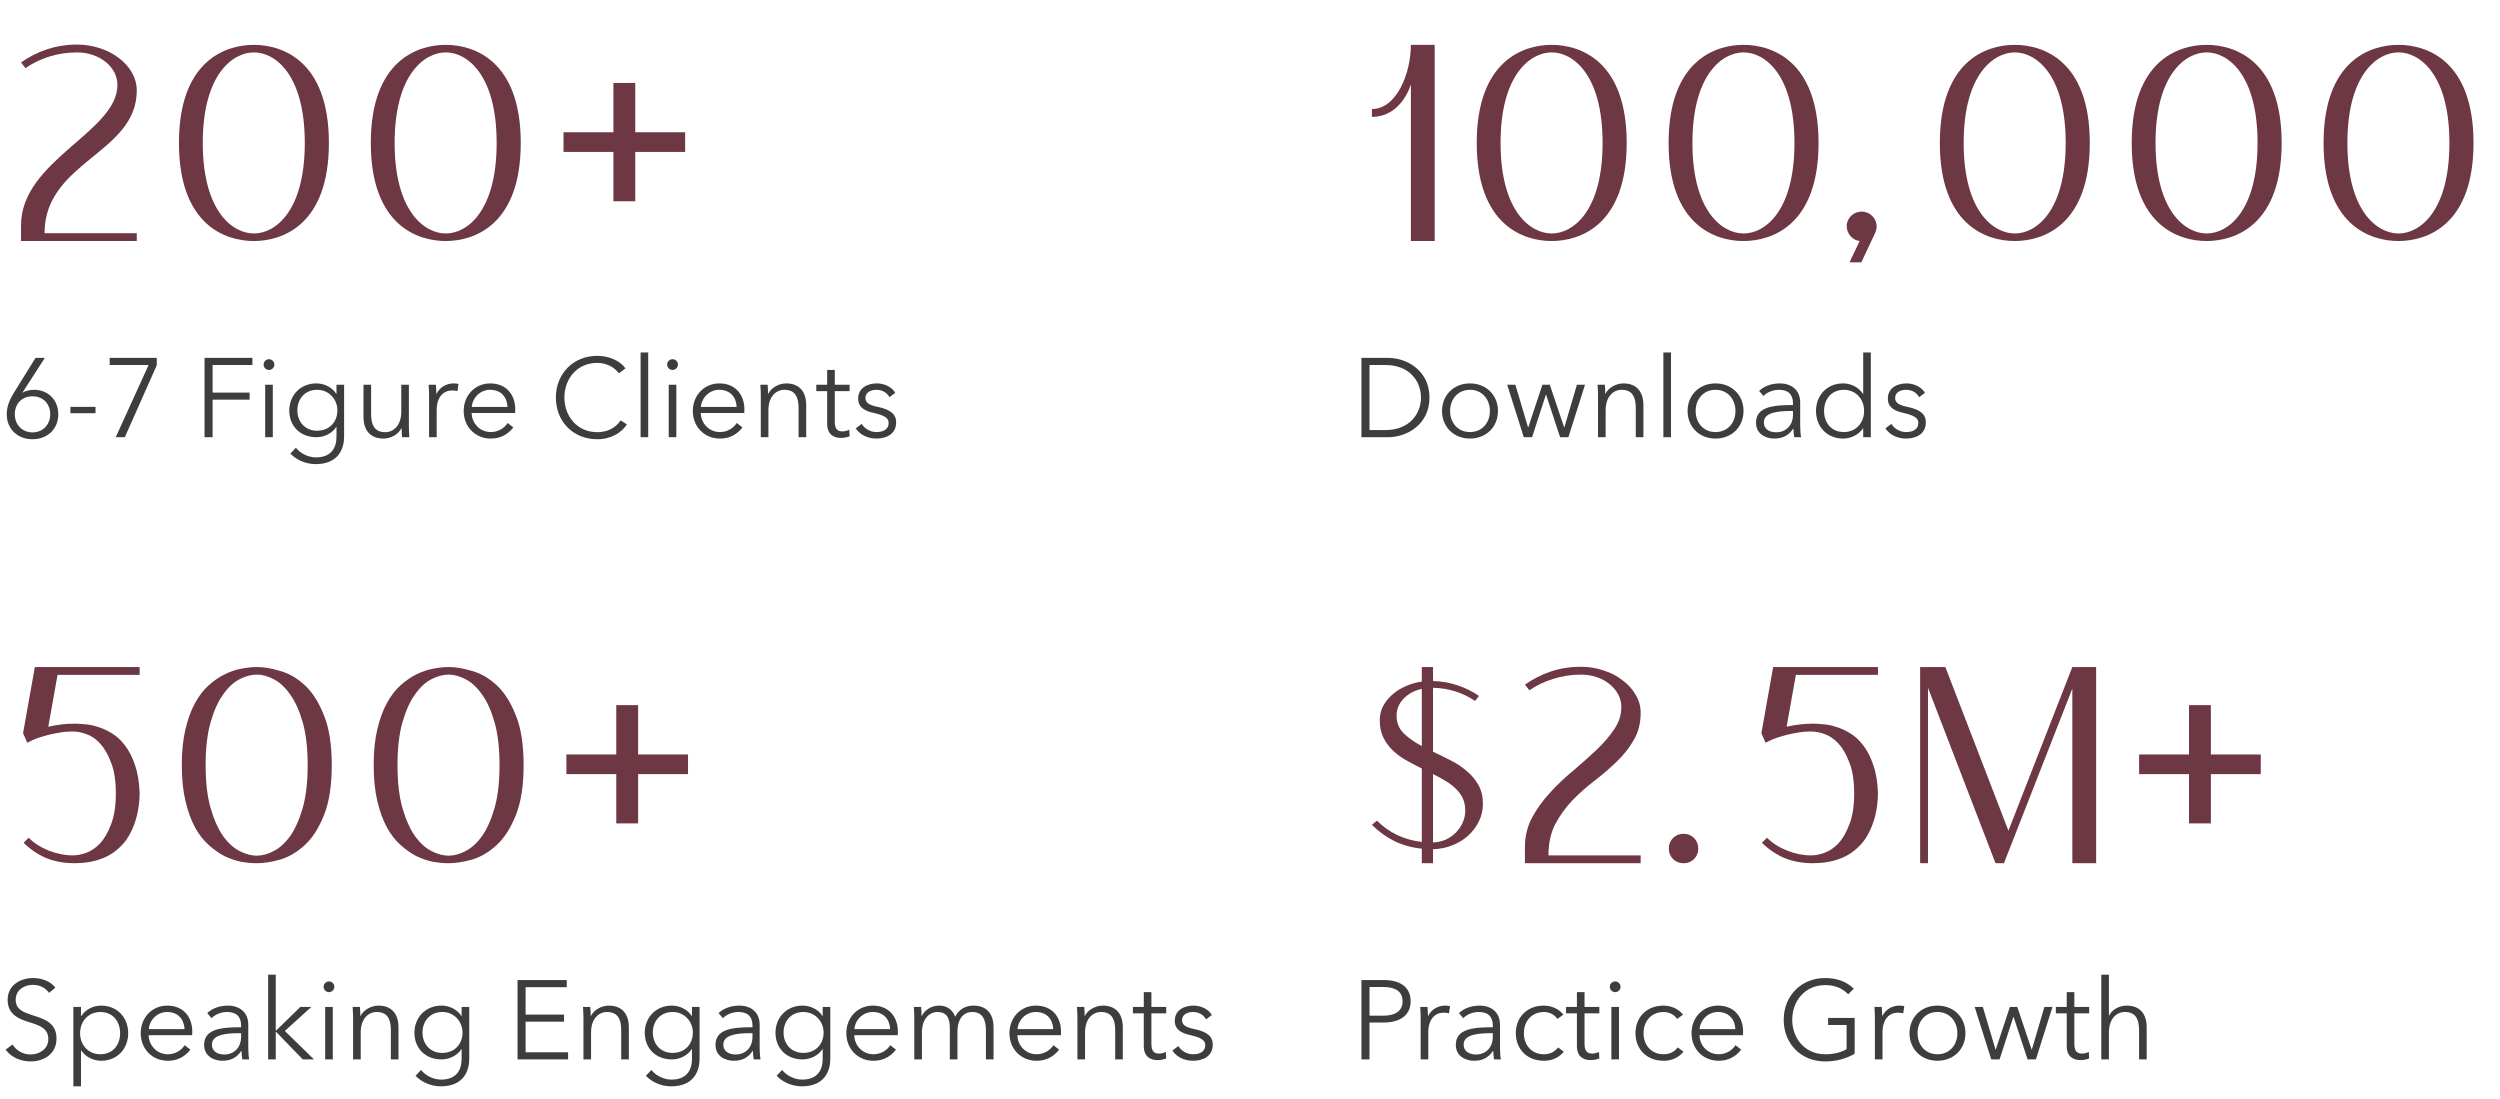 <svg width="446" height="196" viewBox="0 0 446 196" fill="none" xmlns="http://www.w3.org/2000/svg">
<path d="M3.75 43V40.2C3.75 28.6 20.95 23.55 20.95 15.15C20.95 11.95 17.75 9.35 13.75 9.35C10.35 9.35 7.15 10.35 4.55 12.15L3.75 11.15C6.55 9.15 9.95 7.95 13.75 7.95C19.35 7.95 24.4 11.55 24.4 16.15C24.4 27.4 7.95 28.8 7.95 41.6H24.4V43H3.75ZM45.274 8C50.324 8 58.674 10.8 58.674 25.5C58.674 40.2 50.324 43 45.274 43C40.274 43 31.924 40.2 31.924 25.5C31.924 10.8 40.274 8 45.274 8ZM54.374 25.5C54.374 13.2 49.024 9.35 45.324 9.35H45.274C41.574 9.35 36.174 13.2 36.174 25.5C36.174 37.8 41.574 41.65 45.274 41.65H45.324C49.024 41.65 54.374 37.8 54.374 25.5ZM79.502 8C84.552 8 92.902 10.8 92.902 25.5C92.902 40.2 84.552 43 79.502 43C74.502 43 66.152 40.2 66.152 25.5C66.152 10.8 74.502 8 79.502 8ZM88.602 25.5C88.602 13.2 83.252 9.35 79.552 9.35H79.502C75.802 9.35 70.402 13.2 70.402 25.5C70.402 37.8 75.802 41.65 79.502 41.65H79.552C83.252 41.65 88.602 37.8 88.602 25.5ZM109.431 14.8H113.331V23.6H122.231V27.1H113.331V35.9H109.431V27.1H100.531V23.6H109.431V14.8Z" fill="#6E3744"/>
<path d="M8 63.84L4.02 70.02L4.06 70.06C4.48 69.74 5.36 69.54 6.08 69.54C8.54 69.54 10.4 71.32 10.4 73.9C10.4 76.54 8.46 78.36 5.8 78.36C3.14 78.36 1.2 76.54 1.2 73.9C1.2 72.44 1.78 71.2 2.48 70.06L6.34 63.84H8ZM2.64 73.9C2.64 75.74 3.94 77.14 5.8 77.14C7.66 77.14 8.96 75.74 8.96 73.9C8.96 72.08 7.74 70.7 5.8 70.7C3.86 70.7 2.64 72.08 2.64 73.9ZM17.042 72.58V73.72H12.562V72.58H17.042ZM27.968 63.84V65.16L22.268 78H20.648L26.508 65.12H19.568V63.84H27.968ZM37.929 71.3V78H36.489V63.84H45.029V65.12H37.929V70.04H44.529V71.3H37.929ZM48.668 68.64V78H47.308V68.64H48.668ZM48.948 65.04C48.948 65.6 48.468 66 47.988 66C47.508 66 47.028 65.6 47.028 65.04C47.028 64.48 47.508 64.08 47.988 64.08C48.468 64.08 48.948 64.48 48.948 65.04ZM51.808 80.92L52.788 79.88C53.528 80.84 54.948 81.6 56.368 81.6C59.048 81.6 60.028 79.94 60.028 77.92V76.16H59.988C59.268 77.32 57.808 78 56.448 78C53.528 78 51.608 75.98 51.608 73.24C51.608 70.58 53.528 68.4 56.448 68.4C57.808 68.4 59.248 69.06 59.988 70.26H60.028V68.64H61.388V77.92C61.388 79.96 60.448 82.8 56.308 82.8C54.588 82.8 52.908 82.08 51.808 80.92ZM53.048 73.2C53.048 75.16 54.328 76.84 56.588 76.84C58.688 76.84 60.188 75.36 60.188 73.2C60.188 71.24 58.688 69.54 56.588 69.54C54.328 69.54 53.048 71.24 53.048 73.2ZM73.025 78H71.725C71.685 77.5 71.645 76.8 71.645 76.4H71.605C71.085 77.48 69.725 78.24 68.405 78.24C66.025 78.24 64.845 76.7 64.845 74.38V68.64H66.205V73.82C66.205 75.78 66.785 77.1 68.745 77.1C70.185 77.1 71.585 75.94 71.585 73.44V68.64H72.945V75.94C72.945 76.44 72.965 77.36 73.025 78ZM76.546 70.7C76.546 70.2 76.526 69.28 76.466 68.64H77.766C77.806 69.14 77.846 69.84 77.846 70.24H77.886C78.406 69.16 79.566 68.4 80.886 68.4C81.226 68.4 81.506 68.42 81.786 68.5L81.606 69.78C81.446 69.72 81.006 69.66 80.646 69.66C79.206 69.66 77.906 70.7 77.906 73.2V78H76.546V70.7ZM84.162 72.6H90.542C90.462 70.84 89.382 69.54 87.442 69.54C85.622 69.54 84.282 71 84.162 72.6ZM91.922 73.04C91.922 73.22 91.922 73.44 91.902 73.68H84.142C84.182 75.56 85.642 77.08 87.562 77.08C88.962 77.08 90.042 76.3 90.562 75.46L91.582 76.26C90.482 77.66 89.102 78.24 87.562 78.24C84.782 78.24 82.722 76.14 82.722 73.32C82.722 70.5 84.782 68.4 87.442 68.4C90.382 68.4 91.922 70.48 91.922 73.04ZM110.727 75L111.847 75.72C110.907 77.14 109.087 78.36 106.547 78.36C102.267 78.36 99.167 75.22 99.167 70.92C99.167 66.62 102.327 63.48 106.547 63.48C108.627 63.48 110.607 64.34 111.587 65.72L110.387 66.6C109.787 65.68 108.367 64.74 106.567 64.74C102.907 64.74 100.687 67.62 100.687 70.92C100.687 74.22 102.927 77.1 106.567 77.1C108.187 77.1 109.747 76.46 110.727 75ZM115.641 62.88V78H114.281V62.88H115.641ZM120.66 68.64V78H119.3V68.64H120.66ZM120.94 65.04C120.94 65.6 120.46 66 119.98 66C119.5 66 119.02 65.6 119.02 65.04C119.02 64.48 119.5 64.08 119.98 64.08C120.46 64.08 120.94 64.48 120.94 65.04ZM125.04 72.6H131.42C131.34 70.84 130.26 69.54 128.32 69.54C126.5 69.54 125.16 71 125.04 72.6ZM132.8 73.04C132.8 73.22 132.8 73.44 132.78 73.68H125.02C125.06 75.56 126.52 77.08 128.44 77.08C129.84 77.08 130.92 76.3 131.44 75.46L132.46 76.26C131.36 77.66 129.98 78.24 128.44 78.24C125.66 78.24 123.6 76.14 123.6 73.32C123.6 70.5 125.66 68.4 128.32 68.4C131.26 68.4 132.8 70.48 132.8 73.04ZM135.646 68.64H136.946C136.986 69.14 137.026 69.84 137.026 70.24H137.066C137.586 69.16 138.946 68.4 140.266 68.4C142.646 68.4 143.826 69.94 143.826 72.26V78H142.466V72.82C142.466 70.86 141.886 69.54 139.926 69.54C138.486 69.54 137.086 70.7 137.086 73.2V78H135.726V70.7C135.726 70.2 135.706 69.28 135.646 68.64ZM151.567 68.64V69.78H148.927V75.24C148.927 76.64 149.507 76.96 150.327 76.96C150.707 76.96 151.147 76.84 151.507 76.66L151.567 77.84C151.087 78.02 150.587 78.12 149.967 78.12C148.967 78.12 147.567 77.68 147.567 75.62V69.78H145.627V68.64H147.567V66H148.927V68.64H151.567ZM159.715 70.08L158.675 70.86C158.275 70.08 157.415 69.54 156.375 69.54C155.395 69.54 154.395 69.96 154.395 71C154.395 71.88 155.095 72.28 156.635 72.6C158.835 73.06 159.875 73.88 159.875 75.34C159.875 77.48 158.075 78.24 156.355 78.24C154.935 78.24 153.515 77.68 152.655 76.42L153.735 75.62C154.215 76.44 155.235 77.08 156.335 77.08C157.495 77.08 158.535 76.66 158.535 75.44C158.535 74.46 157.555 74.06 155.775 73.64C154.675 73.38 153.095 72.9 153.095 71.12C153.095 69.22 154.735 68.4 156.435 68.4C157.735 68.4 159.115 69.02 159.715 70.08Z" fill="#3D3D3D"/>
<path d="M10.265 120.4L8.615 129.65C10.182 129.283 11.765 129.1 13.365 129.1C13.765 129.1 14.315 129.133 15.015 129.2C15.749 129.233 16.532 129.383 17.365 129.65C18.199 129.883 19.049 130.267 19.915 130.8C20.782 131.3 21.565 132.017 22.265 132.95C22.999 133.883 23.599 135.05 24.065 136.45C24.565 137.85 24.849 139.55 24.915 141.55C24.882 143.05 24.715 144.383 24.415 145.55C24.115 146.717 23.732 147.733 23.265 148.6C22.832 149.467 22.315 150.2 21.715 150.8C21.149 151.4 20.549 151.9 19.915 152.3C19.282 152.7 18.632 153.017 17.965 153.25C17.332 153.483 16.715 153.65 16.115 153.75C15.549 153.85 15.015 153.917 14.515 153.95C14.049 153.983 13.665 154 13.365 154C11.432 154 9.699 153.683 8.165 153.05C6.665 152.383 5.349 151.483 4.215 150.35L5.115 149.45C6.082 150.417 7.282 151.183 8.715 151.75C10.149 152.317 11.582 152.6 13.015 152.6C13.715 152.6 14.499 152.45 15.365 152.15C16.265 151.817 17.099 151.25 17.865 150.45C18.632 149.617 19.282 148.483 19.815 147.05C20.382 145.617 20.665 143.783 20.665 141.55C20.665 139.283 20.382 137.45 19.815 136.05C19.282 134.617 18.632 133.483 17.865 132.65C17.099 131.817 16.265 131.25 15.365 130.95C14.499 130.65 13.715 130.5 13.015 130.5C12.082 130.5 11.182 130.583 10.315 130.75C9.449 130.883 8.649 131.067 7.915 131.3C7.182 131.5 6.549 131.717 6.015 131.95C5.515 132.183 5.132 132.367 4.865 132.5L4.115 130.8L6.215 119H24.915V120.4H10.265ZM54.886 136.5C54.886 133.433 54.586 130.867 53.986 128.8C53.386 126.733 52.636 125.083 51.736 123.85C50.836 122.583 49.852 121.683 48.785 121.15C47.752 120.617 46.769 120.35 45.836 120.35H45.785C44.852 120.35 43.852 120.617 42.785 121.15C41.719 121.683 40.736 122.583 39.836 123.85C38.935 125.083 38.185 126.733 37.586 128.8C36.986 130.867 36.685 133.433 36.685 136.5C36.685 139.567 36.986 142.133 37.586 144.2C38.185 146.267 38.935 147.933 39.836 149.2C40.736 150.433 41.719 151.317 42.785 151.85C43.852 152.383 44.852 152.65 45.785 152.65H45.836C46.769 152.65 47.752 152.383 48.785 151.85C49.852 151.317 50.836 150.433 51.736 149.2C52.636 147.933 53.386 146.267 53.986 144.2C54.586 142.133 54.886 139.567 54.886 136.5ZM45.785 119C47.052 119 48.452 119.233 49.986 119.7C51.552 120.133 53.019 120.983 54.386 122.25C55.752 123.517 56.886 125.3 57.785 127.6C58.719 129.867 59.185 132.833 59.185 136.5C59.185 140.167 58.719 143.15 57.785 145.45C56.886 147.717 55.752 149.483 54.386 150.75C53.019 152.017 51.552 152.883 49.986 153.35C48.452 153.783 47.052 154 45.785 154C44.952 154 44.035 153.917 43.035 153.75C42.069 153.55 41.086 153.217 40.086 152.75C39.119 152.25 38.169 151.583 37.236 150.75C36.302 149.917 35.486 148.867 34.785 147.6C34.086 146.3 33.519 144.733 33.086 142.9C32.652 141.067 32.435 138.933 32.435 136.5C32.435 134.033 32.652 131.9 33.086 130.1C33.519 128.267 34.086 126.717 34.785 125.45C35.486 124.15 36.302 123.083 37.236 122.25C38.169 121.417 39.119 120.767 40.086 120.3C41.086 119.8 42.069 119.467 43.035 119.3C44.035 119.1 44.952 119 45.785 119ZM89.114 136.5C89.114 133.433 88.814 130.867 88.214 128.8C87.614 126.733 86.864 125.083 85.964 123.85C85.064 122.583 84.081 121.683 83.014 121.15C81.981 120.617 80.997 120.35 80.064 120.35H80.014C79.081 120.35 78.081 120.617 77.014 121.15C75.947 121.683 74.964 122.583 74.064 123.85C73.164 125.083 72.414 126.733 71.814 128.8C71.214 130.867 70.914 133.433 70.914 136.5C70.914 139.567 71.214 142.133 71.814 144.2C72.414 146.267 73.164 147.933 74.064 149.2C74.964 150.433 75.947 151.317 77.014 151.85C78.081 152.383 79.081 152.65 80.014 152.65H80.064C80.997 152.65 81.981 152.383 83.014 151.85C84.081 151.317 85.064 150.433 85.964 149.2C86.864 147.933 87.614 146.267 88.214 144.2C88.814 142.133 89.114 139.567 89.114 136.5ZM80.014 119C81.281 119 82.681 119.233 84.214 119.7C85.781 120.133 87.247 120.983 88.614 122.25C89.981 123.517 91.114 125.3 92.014 127.6C92.947 129.867 93.414 132.833 93.414 136.5C93.414 140.167 92.947 143.15 92.014 145.45C91.114 147.717 89.981 149.483 88.614 150.75C87.247 152.017 85.781 152.883 84.214 153.35C82.681 153.783 81.281 154 80.014 154C79.181 154 78.264 153.917 77.264 153.75C76.297 153.55 75.314 153.217 74.314 152.75C73.347 152.25 72.397 151.583 71.464 150.75C70.531 149.917 69.714 148.867 69.014 147.6C68.314 146.3 67.747 144.733 67.314 142.9C66.881 141.067 66.664 138.933 66.664 136.5C66.664 134.033 66.881 131.9 67.314 130.1C67.747 128.267 68.314 126.717 69.014 125.45C69.714 124.15 70.531 123.083 71.464 122.25C72.397 121.417 73.347 120.767 74.314 120.3C75.314 119.8 76.297 119.467 77.264 119.3C78.264 119.1 79.181 119 80.014 119ZM113.843 125.8V134.6H122.743V138.1H113.843V146.9H109.943V138.1H101.043V134.6H109.943V125.8H113.843Z" fill="#6E3744"/>
<path d="M9.88 176.2L8.74 177.12C8.14 176.26 7.16 175.7 5.82 175.7C4.42 175.7 2.8 176.54 2.8 178.36C2.8 180.16 4.3 180.62 5.88 181.14C7.88 181.8 10.08 182.44 10.08 185.28C10.08 188.12 7.7 189.36 5.46 189.36C3.74 189.36 2.02 188.66 1 187.26L2.24 186.34C2.86 187.34 4 188.12 5.48 188.12C6.94 188.12 8.62 187.2 8.62 185.38C8.62 183.4 6.96 182.9 5.16 182.34C3.28 181.76 1.36 180.94 1.36 178.38C1.36 175.64 3.8 174.48 5.88 174.48C7.78 174.48 9.2 175.28 9.88 176.2ZM14.449 187.42V193.8H13.089V179.64H14.449V181.26H14.509C15.289 180.04 16.689 179.4 18.029 179.4C20.949 179.4 22.869 181.56 22.869 184.32C22.869 187.08 20.949 189.24 18.029 189.24C16.689 189.24 15.289 188.58 14.509 187.42H14.449ZM21.429 184.32C21.429 182.24 20.149 180.54 17.889 180.54C15.789 180.54 14.289 182.18 14.289 184.32C14.289 186.46 15.789 188.08 17.889 188.08C20.149 188.08 21.429 186.4 21.429 184.32ZM26.544 183.6H32.924C32.844 181.84 31.764 180.54 29.824 180.54C28.004 180.54 26.664 182 26.544 183.6ZM34.304 184.04C34.304 184.22 34.304 184.44 34.284 184.68H26.524C26.564 186.56 28.024 188.08 29.944 188.08C31.344 188.08 32.424 187.3 32.944 186.46L33.964 187.26C32.864 188.66 31.484 189.24 29.944 189.24C27.164 189.24 25.104 187.14 25.104 184.32C25.104 181.5 27.164 179.4 29.824 179.4C32.764 179.4 34.304 181.48 34.304 184.04ZM43.013 183.26V182.96C43.013 181.34 42.133 180.54 40.513 180.54C39.413 180.54 38.392 180.98 37.733 181.64L36.972 180.74C37.733 179.98 39.053 179.4 40.653 179.4C42.672 179.4 44.292 180.52 44.292 182.8V186.9C44.292 187.62 44.352 188.48 44.453 189H43.233C43.153 188.54 43.093 187.98 43.093 187.48H43.053C42.193 188.72 41.153 189.24 39.653 189.24C38.233 189.24 36.413 188.48 36.413 186.4C36.413 183.52 39.593 183.26 43.013 183.26ZM43.013 184.32H42.612C40.392 184.32 37.812 184.56 37.812 186.34C37.812 187.68 38.953 188.12 40.013 188.12C41.932 188.12 43.013 186.68 43.013 185.02V184.32ZM49.196 173.88V183.86H49.256L53.576 179.64H55.536L50.816 183.92L56.016 189H54.016L49.256 184.08H49.196V189H47.836V173.88H49.196ZM59.371 179.64V189H58.011V179.64H59.371ZM59.651 176.04C59.651 176.6 59.171 177 58.691 177C58.211 177 57.731 176.6 57.731 176.04C57.731 175.48 58.211 175.08 58.691 175.08C59.171 175.08 59.651 175.48 59.651 176.04ZM62.911 179.64H64.211C64.251 180.14 64.291 180.84 64.291 181.24H64.331C64.851 180.16 66.211 179.4 67.531 179.4C69.911 179.4 71.091 180.94 71.091 183.26V189H69.731V183.82C69.731 181.86 69.151 180.54 67.191 180.54C65.751 180.54 64.351 181.7 64.351 184.2V189H62.991V181.7C62.991 181.2 62.971 180.28 62.911 179.64ZM74.132 191.92L75.112 190.88C75.853 191.84 77.272 192.6 78.692 192.6C81.373 192.6 82.353 190.94 82.353 188.92V187.16H82.312C81.593 188.32 80.132 189 78.772 189C75.853 189 73.933 186.98 73.933 184.24C73.933 181.58 75.853 179.4 78.772 179.4C80.132 179.4 81.573 180.06 82.312 181.26H82.353V179.64H83.713V188.92C83.713 190.96 82.772 193.8 78.632 193.8C76.912 193.8 75.233 193.08 74.132 191.92ZM75.373 184.2C75.373 186.16 76.653 187.84 78.912 187.84C81.013 187.84 82.513 186.36 82.513 184.2C82.513 182.24 81.013 180.54 78.912 180.54C76.653 180.54 75.373 182.24 75.373 184.2ZM93.769 182.26V187.72H101.349V189H92.329V174.84H101.109V176.12H93.769V181H100.629V182.26H93.769ZM104.005 179.64H105.305C105.345 180.14 105.385 180.84 105.385 181.24H105.425C105.945 180.16 107.305 179.4 108.625 179.4C111.005 179.4 112.185 180.94 112.185 183.26V189H110.825V183.82C110.825 181.86 110.245 180.54 108.285 180.54C106.845 180.54 105.445 181.7 105.445 184.2V189H104.085V181.7C104.085 181.2 104.065 180.28 104.005 179.64ZM115.226 191.92L116.206 190.88C116.946 191.84 118.366 192.6 119.786 192.6C122.466 192.6 123.446 190.94 123.446 188.92V187.16H123.406C122.686 188.32 121.226 189 119.866 189C116.946 189 115.026 186.98 115.026 184.24C115.026 181.58 116.946 179.4 119.866 179.4C121.226 179.4 122.666 180.06 123.406 181.26H123.446V179.64H124.806V188.92C124.806 190.96 123.866 193.8 119.726 193.8C118.006 193.8 116.326 193.08 115.226 191.92ZM116.466 184.2C116.466 186.16 117.746 187.84 120.006 187.84C122.106 187.84 123.606 186.36 123.606 184.2C123.606 182.24 122.106 180.54 120.006 180.54C117.746 180.54 116.466 182.24 116.466 184.2ZM134.243 183.26V182.96C134.243 181.34 133.363 180.54 131.743 180.54C130.643 180.54 129.623 180.98 128.963 181.64L128.203 180.74C128.963 179.98 130.283 179.4 131.883 179.4C133.903 179.4 135.523 180.52 135.523 182.8V186.9C135.523 187.62 135.583 188.48 135.683 189H134.463C134.383 188.54 134.323 187.98 134.323 187.48H134.283C133.423 188.72 132.383 189.24 130.883 189.24C129.463 189.24 127.643 188.48 127.643 186.4C127.643 183.52 130.823 183.26 134.243 183.26ZM134.243 184.32H133.843C131.623 184.32 129.043 184.56 129.043 186.34C129.043 187.68 130.183 188.12 131.243 188.12C133.163 188.12 134.243 186.68 134.243 185.02V184.32ZM138.547 191.92L139.527 190.88C140.267 191.84 141.687 192.6 143.107 192.6C145.787 192.6 146.767 190.94 146.767 188.92V187.16H146.727C146.007 188.32 144.547 189 143.187 189C140.267 189 138.347 186.98 138.347 184.24C138.347 181.58 140.267 179.4 143.187 179.4C144.547 179.4 145.987 180.06 146.727 181.26H146.767V179.64H148.127V188.92C148.127 190.96 147.187 193.8 143.047 193.8C141.327 193.8 139.647 193.08 138.547 191.92ZM139.787 184.2C139.787 186.16 141.067 187.84 143.327 187.84C145.427 187.84 146.927 186.36 146.927 184.2C146.927 182.24 145.427 180.54 143.327 180.54C141.067 180.54 139.787 182.24 139.787 184.2ZM152.423 183.6H158.803C158.723 181.84 157.643 180.54 155.703 180.54C153.883 180.54 152.543 182 152.423 183.6ZM160.183 184.04C160.183 184.22 160.183 184.44 160.163 184.68H152.403C152.443 186.56 153.903 188.08 155.823 188.08C157.223 188.08 158.303 187.3 158.823 186.46L159.843 187.26C158.743 188.66 157.363 189.24 155.823 189.24C153.043 189.24 150.983 187.14 150.983 184.32C150.983 181.5 153.043 179.4 155.703 179.4C158.643 179.4 160.183 181.48 160.183 184.04ZM164.449 181.24C164.989 180.16 166.189 179.4 167.529 179.4C168.549 179.4 169.789 179.78 170.409 181.38C171.049 180.1 172.189 179.4 173.689 179.4C176.069 179.4 177.249 180.94 177.249 183.26V189H175.889V183.82C175.889 181.86 175.229 180.54 173.469 180.54C171.509 180.54 170.809 182.28 170.809 184.02V189H169.449V183.54C169.449 181.72 169.009 180.54 167.189 180.54C165.889 180.54 164.469 181.7 164.469 184.2V189H163.109V181.7C163.109 181.2 163.089 180.28 163.029 179.64H164.329C164.369 180.14 164.409 180.84 164.409 181.24H164.449ZM181.525 183.6H187.905C187.825 181.84 186.745 180.54 184.805 180.54C182.985 180.54 181.645 182 181.525 183.6ZM189.285 184.04C189.285 184.22 189.285 184.44 189.265 184.68H181.505C181.545 186.56 183.005 188.08 184.925 188.08C186.325 188.08 187.405 187.3 187.925 186.46L188.945 187.26C187.845 188.66 186.465 189.24 184.925 189.24C182.145 189.24 180.085 187.14 180.085 184.32C180.085 181.5 182.145 179.4 184.805 179.4C187.745 179.4 189.285 181.48 189.285 184.04ZM192.13 179.64H193.43C193.47 180.14 193.51 180.84 193.51 181.24H193.55C194.07 180.16 195.43 179.4 196.75 179.4C199.13 179.4 200.31 180.94 200.31 183.26V189H198.95V183.82C198.95 181.86 198.37 180.54 196.41 180.54C194.97 180.54 193.57 181.7 193.57 184.2V189H192.21V181.7C192.21 181.2 192.19 180.28 192.13 179.64ZM208.051 179.64V180.78H205.411V186.24C205.411 187.64 205.991 187.96 206.811 187.96C207.191 187.96 207.631 187.84 207.991 187.66L208.051 188.84C207.571 189.02 207.071 189.12 206.451 189.12C205.451 189.12 204.051 188.68 204.051 186.62V180.78H202.111V179.64H204.051V177H205.411V179.64H208.051ZM216.199 181.08L215.159 181.86C214.759 181.08 213.899 180.54 212.859 180.54C211.879 180.54 210.879 180.96 210.879 182C210.879 182.88 211.579 183.28 213.119 183.6C215.319 184.06 216.359 184.88 216.359 186.34C216.359 188.48 214.559 189.24 212.839 189.24C211.419 189.24 209.999 188.68 209.139 187.42L210.219 186.62C210.699 187.44 211.719 188.08 212.819 188.08C213.979 188.08 215.019 187.66 215.019 186.44C215.019 185.46 214.039 185.06 212.259 184.64C211.159 184.38 209.579 183.9 209.579 182.12C209.579 180.22 211.219 179.4 212.919 179.4C214.219 179.4 215.599 180.02 216.199 181.08Z" fill="#3D3D3D"/>
<path d="M251.7 8H255.95V43H251.7V15.05C251.7 15.05 250.1 20.85 244.75 20.85V19.45C249.2 19.45 251.7 13 251.7 8ZM276.801 8C281.851 8 290.201 10.8 290.201 25.5C290.201 40.2 281.851 43 276.801 43C271.801 43 263.451 40.2 263.451 25.5C263.451 10.8 271.801 8 276.801 8ZM285.901 25.5C285.901 13.2 280.551 9.35 276.851 9.35H276.801C273.101 9.35 267.701 13.2 267.701 25.5C267.701 37.8 273.101 41.65 276.801 41.65H276.851C280.551 41.65 285.901 37.8 285.901 25.5ZM311.03 8C316.08 8 324.43 10.8 324.43 25.5C324.43 40.2 316.08 43 311.03 43C306.03 43 297.68 40.2 297.68 25.5C297.68 10.8 306.03 8 311.03 8ZM320.13 25.5C320.13 13.2 314.78 9.35 311.08 9.35H311.03C307.33 9.35 301.93 13.2 301.93 25.5C301.93 37.8 307.33 41.65 311.03 41.65H311.08C314.78 41.65 320.13 37.8 320.13 25.5ZM333.258 38C334.608 38.65 335.158 40.2 334.558 41.5L332.058 46.8H329.958L331.758 43C331.508 42.95 331.258 42.9 331.008 42.8C329.708 42.15 329.058 40.6 329.708 39.25C330.158 38.3 331.108 37.75 332.158 37.75C332.508 37.75 332.908 37.85 333.258 38ZM359.418 8C364.468 8 372.818 10.8 372.818 25.5C372.818 40.2 364.468 43 359.418 43C354.418 43 346.068 40.2 346.068 25.5C346.068 10.8 354.418 8 359.418 8ZM368.518 25.5C368.518 13.2 363.168 9.35 359.468 9.35H359.418C355.718 9.35 350.318 13.2 350.318 25.5C350.318 37.8 355.718 41.65 359.418 41.65H359.468C363.168 41.65 368.518 37.8 368.518 25.5ZM393.647 8C398.697 8 407.047 10.8 407.047 25.5C407.047 40.2 398.697 43 393.647 43C388.647 43 380.297 40.2 380.297 25.5C380.297 10.8 388.647 8 393.647 8ZM402.747 25.5C402.747 13.2 397.397 9.35 393.697 9.35H393.647C389.947 9.35 384.547 13.2 384.547 25.5C384.547 37.8 389.947 41.65 393.647 41.65H393.697C397.397 41.65 402.747 37.8 402.747 25.5ZM427.875 8C432.925 8 441.275 10.8 441.275 25.5C441.275 40.2 432.925 43 427.875 43C422.875 43 414.525 40.2 414.525 25.5C414.525 10.8 422.875 8 427.875 8ZM436.975 25.5C436.975 13.2 431.625 9.35 427.925 9.35H427.875C424.175 9.35 418.775 13.2 418.775 25.5C418.775 37.8 424.175 41.65 427.875 41.65H427.925C431.625 41.65 436.975 37.8 436.975 25.5Z" fill="#6E3744"/>
<path d="M242.88 78V63.84H247.58C251.12 63.84 255.02 66.2 255.02 70.92C255.02 75.64 251.12 78 247.58 78H242.88ZM244.32 65.12V76.72H247.18C251.44 76.72 253.5 73.84 253.5 70.92C253.5 68 251.44 65.12 247.18 65.12H244.32ZM267.237 73.32C267.237 76.14 265.157 78.24 262.237 78.24C259.337 78.24 257.257 76.14 257.257 73.32C257.257 70.5 259.337 68.4 262.237 68.4C265.157 68.4 267.237 70.5 267.237 73.32ZM265.797 73.32C265.797 71.22 264.417 69.54 262.237 69.54C260.077 69.54 258.697 71.22 258.697 73.32C258.697 75.42 260.077 77.08 262.237 77.08C264.417 77.08 265.797 75.42 265.797 73.32ZM268.883 68.64H270.343L272.603 76.24H272.643L275.163 68.64H276.483L279.043 76.24H279.083L281.323 68.64H282.763L279.803 78H278.323L275.823 70.42H275.783L273.323 78H271.843L268.883 68.64ZM285.005 68.64H286.305C286.345 69.14 286.385 69.84 286.385 70.24H286.425C286.945 69.16 288.305 68.4 289.625 68.4C292.005 68.4 293.185 69.94 293.185 72.26V78H291.825V72.82C291.825 70.86 291.245 69.54 289.285 69.54C287.845 69.54 286.445 70.7 286.445 73.2V78H285.085V70.7C285.085 70.2 285.065 69.28 285.005 68.64ZM298.106 62.88V78H296.746V62.88H298.106ZM311.045 73.32C311.045 76.14 308.965 78.24 306.045 78.24C303.145 78.24 301.065 76.14 301.065 73.32C301.065 70.5 303.145 68.4 306.045 68.4C308.965 68.4 311.045 70.5 311.045 73.32ZM309.605 73.32C309.605 71.22 308.225 69.54 306.045 69.54C303.885 69.54 302.505 71.22 302.505 73.32C302.505 75.42 303.885 77.08 306.045 77.08C308.225 77.08 309.605 75.42 309.605 73.32ZM319.872 72.26V71.96C319.872 70.34 318.992 69.54 317.372 69.54C316.272 69.54 315.252 69.98 314.592 70.64L313.832 69.74C314.592 68.98 315.912 68.4 317.512 68.4C319.532 68.4 321.152 69.52 321.152 71.8V75.9C321.152 76.62 321.212 77.48 321.312 78H320.092C320.012 77.54 319.952 76.98 319.952 76.48H319.912C319.052 77.72 318.012 78.24 316.512 78.24C315.092 78.24 313.272 77.48 313.272 75.4C313.272 72.52 316.452 72.26 319.872 72.26ZM319.872 73.32H319.472C317.252 73.32 314.672 73.56 314.672 75.34C314.672 76.68 315.812 77.12 316.872 77.12C318.792 77.12 319.872 75.68 319.872 74.02V73.32ZM332.355 76.42C331.555 77.6 330.155 78.24 328.815 78.24C325.895 78.24 323.975 76.08 323.975 73.32C323.975 70.56 325.895 68.4 328.815 68.4C330.155 68.4 331.555 69.04 332.355 70.26H332.395V62.88H333.755V78H332.395V76.42H332.355ZM325.415 73.32C325.415 75.4 326.695 77.08 328.955 77.08C331.055 77.08 332.555 75.46 332.555 73.32C332.555 71.18 331.055 69.54 328.955 69.54C326.695 69.54 325.415 71.24 325.415 73.32ZM343.41 70.08L342.37 70.86C341.97 70.08 341.11 69.54 340.07 69.54C339.09 69.54 338.09 69.96 338.09 71C338.09 71.88 338.79 72.28 340.33 72.6C342.53 73.06 343.57 73.88 343.57 75.34C343.57 77.48 341.77 78.24 340.05 78.24C338.63 78.24 337.21 77.68 336.35 76.42L337.43 75.62C337.91 76.44 338.93 77.08 340.03 77.08C341.19 77.08 342.23 76.66 342.23 75.44C342.23 74.46 341.25 74.06 339.47 73.64C338.37 73.38 336.79 72.9 336.79 71.12C336.79 69.22 338.43 68.4 340.13 68.4C341.43 68.4 342.81 69.02 343.41 70.08Z" fill="#3D3D3D"/>
<path d="M263.15 125.05C262.083 124.317 260.917 123.75 259.65 123.35C258.383 122.95 257.05 122.733 255.65 122.7V134.1C256.717 134.6 257.767 135.117 258.8 135.65C259.867 136.183 260.817 136.817 261.65 137.55C262.517 138.25 263.217 139.083 263.75 140.05C264.283 140.983 264.55 142.1 264.55 143.4C264.55 144.5 264.317 145.533 263.85 146.5C263.383 147.467 262.75 148.317 261.95 149.05C261.15 149.783 260.2 150.367 259.1 150.8C258.033 151.233 256.883 151.467 255.65 151.5V154H253.65V151.4C251.917 151.233 250.283 150.783 248.75 150.05C247.25 149.283 245.917 148.317 244.75 147.15L245.65 146.4C247.817 148.567 250.483 149.833 253.65 150.2V137.1C252.717 136.633 251.8 136.15 250.9 135.65C250 135.15 249.2 134.567 248.5 133.9C247.8 133.233 247.233 132.467 246.8 131.6C246.367 130.733 246.15 129.7 246.15 128.5C246.15 127.633 246.333 126.817 246.7 126.05C247.1 125.283 247.633 124.6 248.3 124C249 123.367 249.8 122.85 250.7 122.45C251.633 122.017 252.617 121.733 253.65 121.6V119H255.65V121.5C257.183 121.533 258.633 121.783 260 122.25C261.4 122.717 262.683 123.35 263.85 124.15L263.15 125.05ZM255.65 150.3C256.45 150.267 257.2 150.1 257.9 149.8C258.6 149.467 259.2 149.05 259.7 148.55C260.233 148.017 260.65 147.417 260.95 146.75C261.25 146.083 261.4 145.367 261.4 144.6C261.4 143.767 261.25 143.033 260.95 142.4C260.65 141.767 260.233 141.2 259.7 140.7C259.167 140.167 258.55 139.7 257.85 139.3C257.15 138.867 256.417 138.467 255.65 138.1V150.3ZM253.65 122.9C252.35 123.167 251.267 123.75 250.4 124.65C249.567 125.517 249.15 126.517 249.15 127.65C249.15 128.95 249.583 130.017 250.45 130.85C251.317 131.683 252.383 132.433 253.65 133.1V122.9ZM272.045 151.2C272.045 149.267 272.462 147.5 273.295 145.9C274.162 144.3 275.228 142.817 276.495 141.45C277.762 140.05 279.145 138.733 280.645 137.5C282.145 136.233 283.528 135 284.795 133.8C286.062 132.6 287.112 131.383 287.945 130.15C288.812 128.883 289.245 127.55 289.245 126.15C289.245 125.35 289.062 124.6 288.695 123.9C288.328 123.2 287.812 122.583 287.145 122.05C286.512 121.517 285.745 121.1 284.845 120.8C283.978 120.5 283.045 120.35 282.045 120.35C280.345 120.35 278.712 120.6 277.145 121.1C275.578 121.567 274.145 122.25 272.845 123.15L272.045 122.15C273.445 121.15 274.978 120.367 276.645 119.8C278.345 119.233 280.145 118.95 282.045 118.95C283.445 118.95 284.778 119.167 286.045 119.6C287.345 120 288.478 120.583 289.445 121.35C290.445 122.083 291.228 122.95 291.795 123.95C292.395 124.917 292.695 125.983 292.695 127.15C292.695 129.017 292.278 130.65 291.445 132.05C290.645 133.45 289.628 134.733 288.395 135.9C287.195 137.067 285.878 138.2 284.445 139.3C283.045 140.367 281.728 141.533 280.495 142.8C279.295 144.067 278.278 145.483 277.445 147.05C276.645 148.617 276.245 150.467 276.245 152.6H292.695V154H272.045V151.2ZM302.969 151.4C302.969 152.133 302.719 152.75 302.219 153.25C301.719 153.75 301.102 154 300.369 154C299.602 154 298.969 153.75 298.469 153.25C297.969 152.75 297.719 152.133 297.719 151.4C297.719 150.633 297.969 150 298.469 149.5C298.969 149 299.602 148.75 300.369 148.75C301.102 148.75 301.719 149 302.219 149.5C302.719 150 302.969 150.633 302.969 151.4ZM320.382 120.4L318.732 129.65C320.299 129.283 321.882 129.1 323.482 129.1C323.882 129.1 324.432 129.133 325.132 129.2C325.866 129.233 326.649 129.383 327.482 129.65C328.316 129.883 329.166 130.267 330.032 130.8C330.899 131.3 331.682 132.017 332.382 132.95C333.116 133.883 333.716 135.05 334.182 136.45C334.682 137.85 334.966 139.55 335.032 141.55C334.999 143.05 334.832 144.383 334.532 145.55C334.232 146.717 333.849 147.733 333.382 148.6C332.949 149.467 332.432 150.2 331.832 150.8C331.266 151.4 330.666 151.9 330.032 152.3C329.399 152.7 328.749 153.017 328.082 153.25C327.449 153.483 326.832 153.65 326.232 153.75C325.666 153.85 325.132 153.917 324.632 153.95C324.166 153.983 323.782 154 323.482 154C321.549 154 319.816 153.683 318.282 153.05C316.782 152.383 315.466 151.483 314.332 150.35L315.232 149.45C316.199 150.417 317.399 151.183 318.832 151.75C320.266 152.317 321.699 152.6 323.132 152.6C323.832 152.6 324.616 152.45 325.482 152.15C326.382 151.817 327.216 151.25 327.982 150.45C328.749 149.617 329.399 148.483 329.932 147.05C330.499 145.617 330.782 143.783 330.782 141.55C330.782 139.283 330.499 137.45 329.932 136.05C329.399 134.617 328.749 133.483 327.982 132.65C327.216 131.817 326.382 131.25 325.482 130.95C324.616 130.65 323.832 130.5 323.132 130.5C322.199 130.5 321.299 130.583 320.432 130.75C319.566 130.883 318.766 131.067 318.032 131.3C317.299 131.5 316.666 131.717 316.132 131.95C315.632 132.183 315.249 132.367 314.982 132.5L314.232 130.8L316.332 119H335.032V120.4H320.382ZM373.953 119V154H369.703V122.85L357.503 154H356.053H356.003L343.953 122.7V154H342.553V119H347.053L358.303 148.2L369.703 119H373.953ZM394.419 125.8V134.6H403.319V138.1H394.419V146.9H390.519V138.1H381.619V134.6H390.519V125.8H394.419Z" fill="#6E3744"/>
<path d="M242.88 189V174.84H246.88C249.76 174.84 251.66 176.08 251.66 178.62C251.66 181.16 249.72 182.42 246.84 182.42H244.32V189H242.88ZM244.32 176.08V181.2H246.76C249 181.2 250.22 180.3 250.22 178.62C250.22 176.88 248.94 176.08 246.76 176.08H244.32ZM253.445 181.7C253.445 181.2 253.425 180.28 253.365 179.64H254.665C254.705 180.14 254.745 180.84 254.745 181.24H254.785C255.305 180.16 256.465 179.4 257.785 179.4C258.125 179.4 258.405 179.42 258.685 179.5L258.505 180.78C258.345 180.72 257.905 180.66 257.545 180.66C256.105 180.66 254.805 181.7 254.805 184.2V189H253.445V181.7ZM266.317 183.26V182.96C266.317 181.34 265.437 180.54 263.817 180.54C262.717 180.54 261.697 180.98 261.037 181.64L260.277 180.74C261.037 179.98 262.357 179.4 263.957 179.4C265.977 179.4 267.597 180.52 267.597 182.8V186.9C267.597 187.62 267.657 188.48 267.757 189H266.537C266.457 188.54 266.397 187.98 266.397 187.48H266.357C265.497 188.72 264.457 189.24 262.957 189.24C261.537 189.24 259.717 188.48 259.717 186.4C259.717 183.52 262.897 183.26 266.317 183.26ZM266.317 184.32H265.917C263.697 184.32 261.117 184.56 261.117 186.34C261.117 187.68 262.257 188.12 263.317 188.12C265.237 188.12 266.317 186.68 266.317 185.02V184.32ZM278.901 181.02L277.841 181.78C277.401 181.06 276.461 180.54 275.441 180.54C273.261 180.54 271.861 182.18 271.861 184.32C271.861 186.44 273.241 188.08 275.421 188.08C276.601 188.08 277.421 187.58 277.961 186.86L278.981 187.62C278.181 188.6 277.041 189.24 275.421 189.24C272.401 189.24 270.421 187.14 270.421 184.32C270.421 181.5 272.401 179.4 275.421 179.4C276.681 179.4 278.101 179.94 278.901 181.02ZM285.321 179.64V180.78H282.681V186.24C282.681 187.64 283.261 187.96 284.081 187.96C284.461 187.96 284.901 187.84 285.261 187.66L285.321 188.84C284.841 189.02 284.341 189.12 283.721 189.12C282.721 189.12 281.321 188.68 281.321 186.62V180.78H279.381V179.64H281.321V177H282.681V179.64H285.321ZM288.828 179.64V189H287.468V179.64H288.828ZM289.108 176.04C289.108 176.6 288.628 177 288.148 177C287.668 177 287.188 176.6 287.188 176.04C287.188 175.48 287.668 175.08 288.148 175.08C288.628 175.08 289.108 175.48 289.108 176.04ZM300.248 181.02L299.188 181.78C298.748 181.06 297.808 180.54 296.788 180.54C294.608 180.54 293.208 182.18 293.208 184.32C293.208 186.44 294.588 188.08 296.768 188.08C297.948 188.08 298.768 187.58 299.308 186.86L300.328 187.62C299.528 188.6 298.388 189.24 296.768 189.24C293.748 189.24 291.768 187.14 291.768 184.32C291.768 181.5 293.748 179.4 296.768 179.4C298.028 179.4 299.448 179.94 300.248 181.02ZM303.208 183.6H309.588C309.508 181.84 308.428 180.54 306.488 180.54C304.668 180.54 303.328 182 303.208 183.6ZM310.968 184.04C310.968 184.22 310.968 184.44 310.948 184.68H303.188C303.228 186.56 304.688 188.08 306.608 188.08C308.008 188.08 309.088 187.3 309.608 186.46L310.628 187.26C309.528 188.66 308.148 189.24 306.608 189.24C303.828 189.24 301.768 187.14 301.768 184.32C301.768 181.5 303.828 179.4 306.488 179.4C309.428 179.4 310.968 181.48 310.968 184.04ZM330.714 176.38L329.714 177.38C328.734 176.34 327.374 175.74 325.614 175.74C321.974 175.74 319.734 178.62 319.734 181.92C319.734 185.22 321.974 188.08 325.614 188.08C327.214 188.08 328.614 187.7 329.434 187.16V182.86H326.134V181.6H330.874V187.98C329.334 188.9 327.514 189.36 325.594 189.36C321.314 189.36 318.214 186.22 318.214 181.92C318.214 177.62 321.374 174.48 325.594 174.48C327.834 174.48 329.514 175.2 330.714 176.38ZM334.48 181.7C334.48 181.2 334.46 180.28 334.4 179.64H335.7C335.74 180.14 335.78 180.84 335.78 181.24H335.82C336.34 180.16 337.5 179.4 338.82 179.4C339.16 179.4 339.44 179.42 339.72 179.5L339.54 180.78C339.38 180.72 338.94 180.66 338.58 180.66C337.14 180.66 335.84 181.7 335.84 184.2V189H334.48V181.7ZM350.635 184.32C350.635 187.14 348.555 189.24 345.635 189.24C342.735 189.24 340.655 187.14 340.655 184.32C340.655 181.5 342.735 179.4 345.635 179.4C348.555 179.4 350.635 181.5 350.635 184.32ZM349.195 184.32C349.195 182.22 347.815 180.54 345.635 180.54C343.475 180.54 342.095 182.22 342.095 184.32C342.095 186.42 343.475 188.08 345.635 188.08C347.815 188.08 349.195 186.42 349.195 184.32ZM352.282 179.64H353.742L356.002 187.24H356.042L358.562 179.64H359.882L362.442 187.24H362.482L364.722 179.64H366.162L363.202 189H361.722L359.222 181.42H359.182L356.722 189H355.242L352.282 179.64ZM372.704 179.64V180.78H370.064V186.24C370.064 187.64 370.644 187.96 371.464 187.96C371.844 187.96 372.284 187.84 372.644 187.66L372.704 188.84C372.224 189.02 371.724 189.12 371.104 189.12C370.104 189.12 368.704 188.68 368.704 186.62V180.78H366.764V179.64H368.704V177H370.064V179.64H372.704ZM376.231 181.18H376.271C376.771 180.1 378.091 179.4 379.411 179.4C381.791 179.4 382.971 180.94 382.971 183.26V189H381.611V183.82C381.611 181.86 381.031 180.54 379.071 180.54C377.631 180.54 376.231 181.7 376.231 184.2V189H374.871V173.88H376.231V181.18Z" fill="#3D3D3D"/>
</svg>
